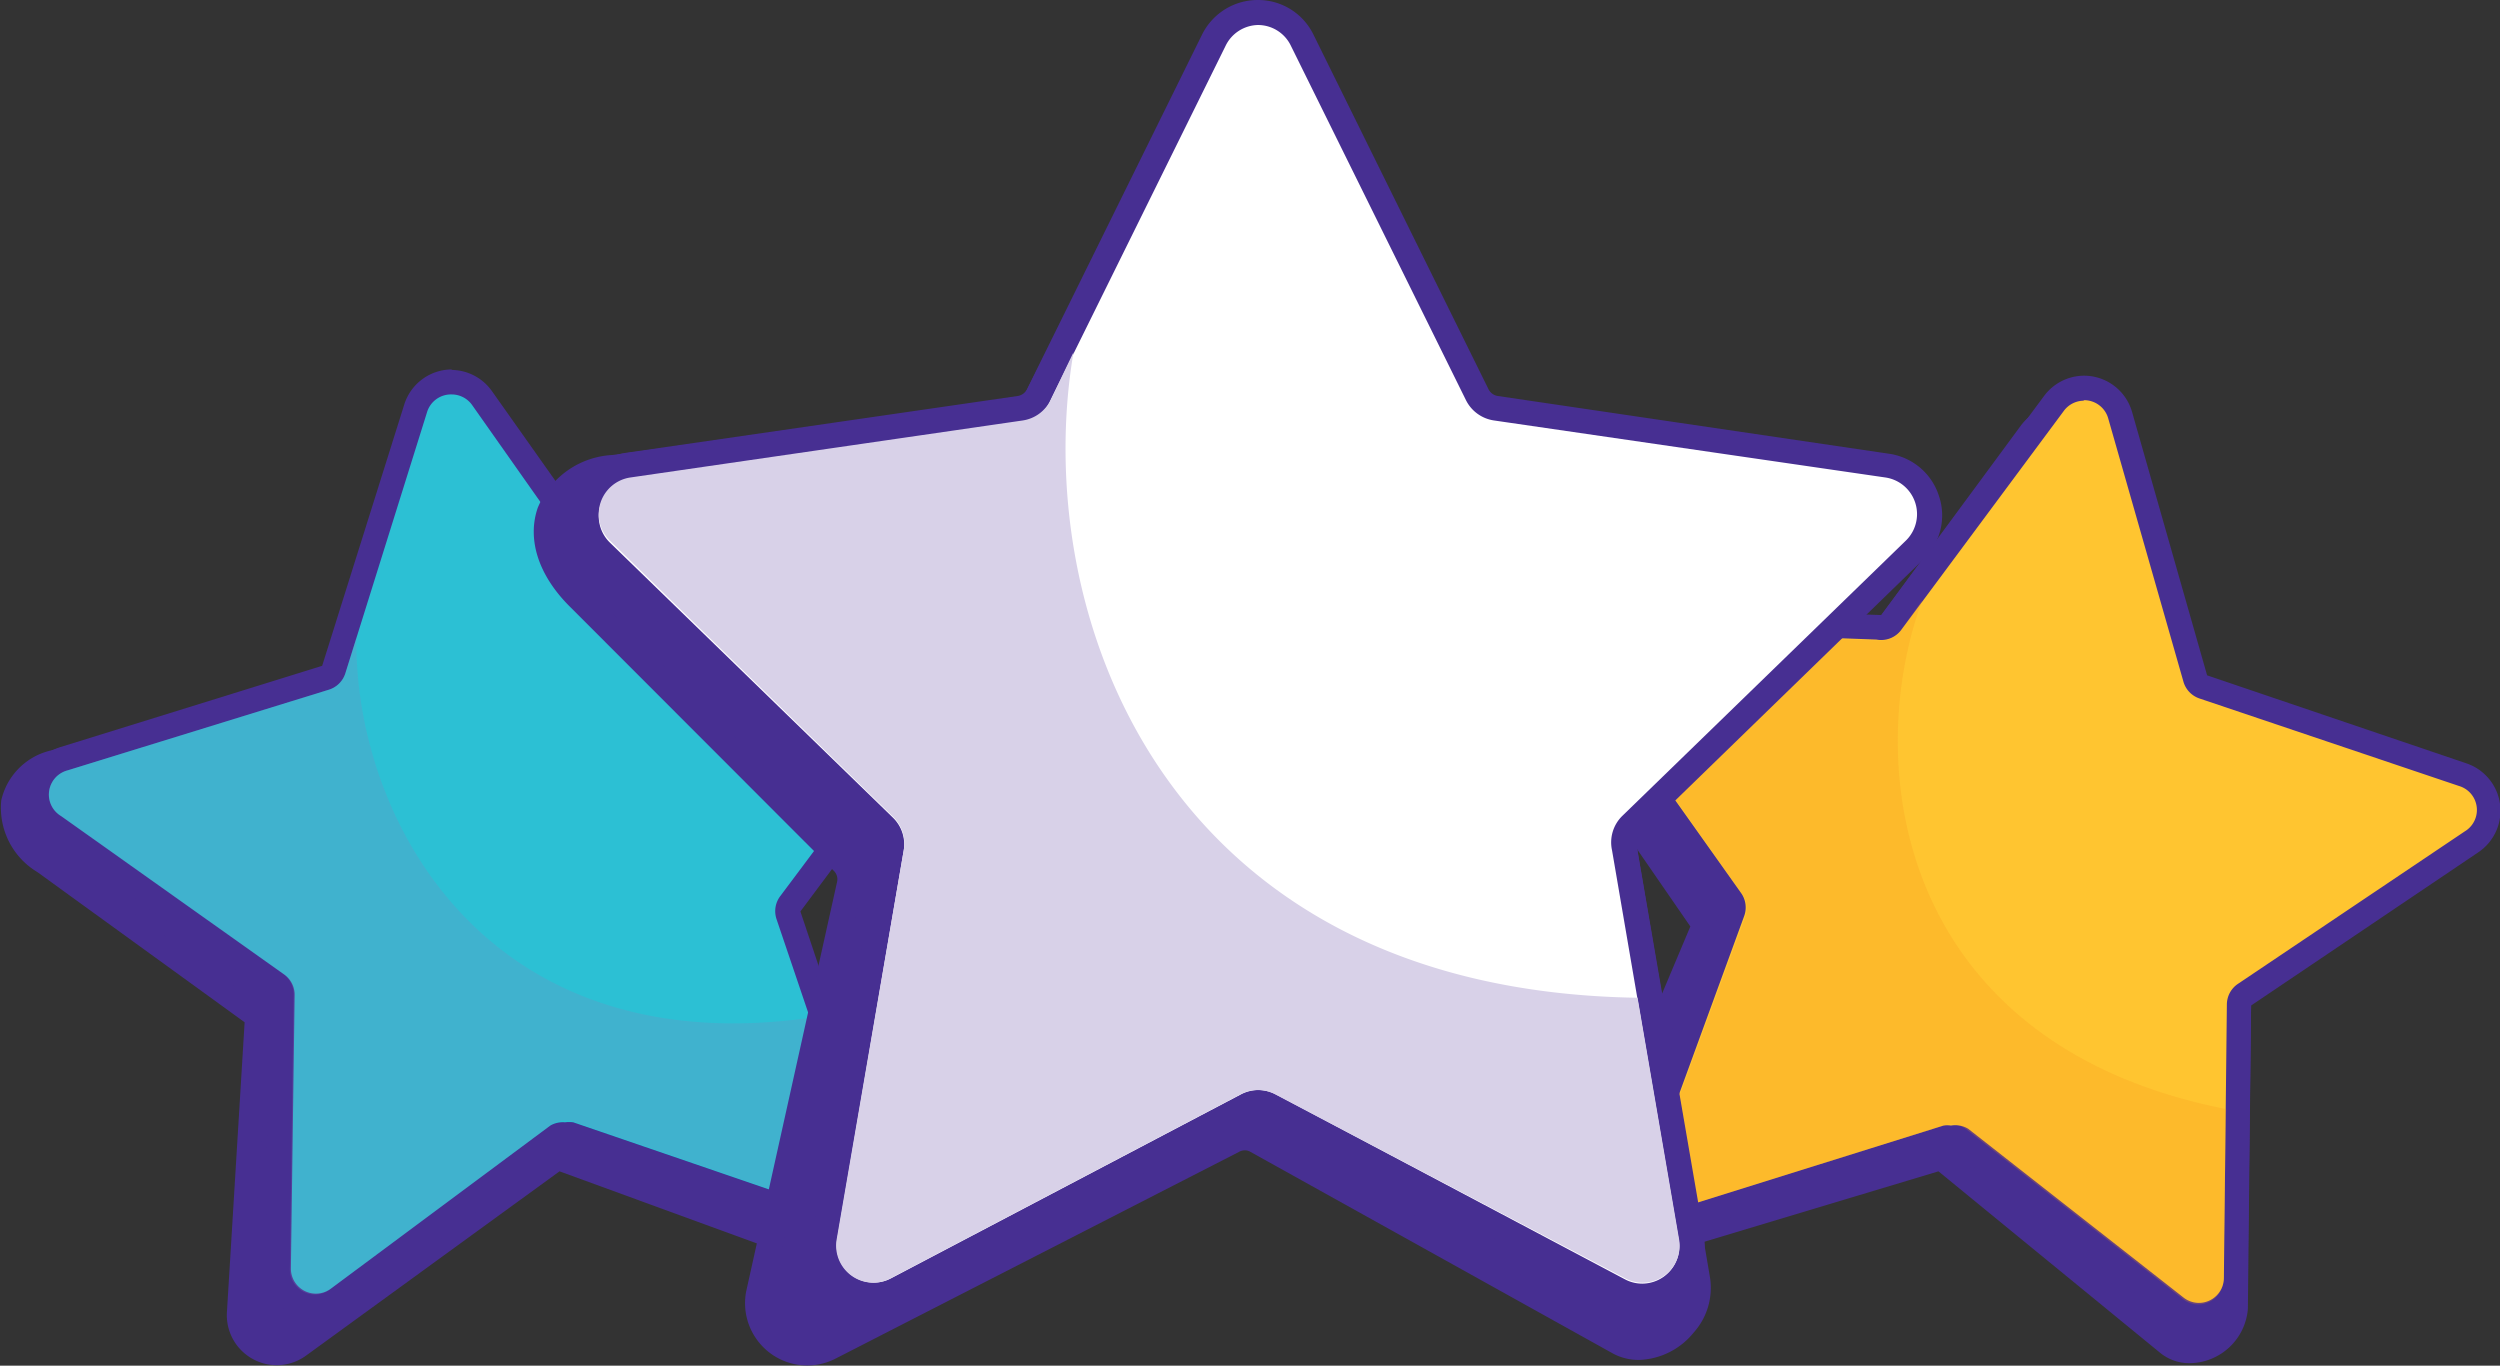 <svg xmlns="http://www.w3.org/2000/svg" width="99.95" height="54.6" viewBox="0 0 99.95 54.6">
  <rect x="0" y="0" width="99.95" height="54.6" fill="#333333" stroke="none"/>
  <defs>
    <style>
      .cls-1 {
        isolation: isolate;
      }

      .cls-2 {
        fill: #472f92;
      }

      .cls-3 {
        fill: #ffc530;
      }

      .cls-4 {
        fill: #f7941d;
      }

      .cls-4, .cls-6 {
        opacity: 0.22;
        mix-blend-mode: multiply;
      }

      .cls-5 {
        fill: #2cc0d4;
      }

      .cls-6 {
        fill: #8b80bc;
      }

      .cls-7 {
        fill: #fff;
      }

      .cls-8 {
        fill: #d8d1e8;
      }
    </style>
  </defs>
  <g class="cls-1">
    <g id="Layer_2" data-name="Layer 2">
      <g id="Layer_1-2" data-name="Layer 1">
        <g>
          <g>
            <path class="cls-2" d="M87.52,54a1.35,1.35,0,0,1-.85-.29l-8.86-7.29a.55.55,0,0,0-.32-.1l-.16,0L65.35,50a1.37,1.37,0,0,1-.45.07,1.51,1.51,0,0,1-1.41-2L68,37.27a.5.5,0,0,0-.07-.47l-5.83-8.44a2.58,2.58,0,0,1-.41-2.65,2.09,2.09,0,0,1,1.95-1l11.42.5a.53.53,0,0,0,.44-.22l5.77-7.61a1.48,1.48,0,0,1,1.2-.6,1.5,1.5,0,0,1,1.46,1.09l3,10.5a.53.53,0,0,0,.35.36l10.77,2.64a1.18,1.18,0,0,1,.33,2.25l-8.66,5.88a.54.54,0,0,0-.24.44l-.13,12.37A1.88,1.88,0,0,1,87.52,54Z"/>
            <path class="cls-2" d="M82.48,17.27a1,1,0,0,1,1,.75l3,10.5a1,1,0,0,0,.65.69l10.81,2.65c.8.27.89.89.18,1.36l-8.67,5.89A1,1,0,0,0,89,40l-.13,12.37a1.38,1.38,0,0,1-1.34,1.21.91.91,0,0,1-.55-.18l-8.85-7.28a1,1,0,0,0-.63-.22,1,1,0,0,0-.3,0l-12,3.61a1.12,1.12,0,0,1-.31.05,1,1,0,0,1-1-1.38l4.51-10.72a1,1,0,0,0-.12-1l-5.83-8.43c-1.07-1.59-.47-2.88,1.14-2.88h.15l11.25.49h0a1,1,0,0,0,.82-.41l5.77-7.6a1,1,0,0,1,.81-.42m0-1h0a2,2,0,0,0-1.6.81L75.13,24.7l0,0-11.24-.5h-.19a2.56,2.56,0,0,0-2.38,1.25,3.07,3.07,0,0,0,.44,3.15l5.82,8.44L63.05,47.8a2,2,0,0,0,1.85,2.73,2,2,0,0,0,.6-.09l12-3.61,8.88,7.27a1.84,1.84,0,0,0,1.17.4,2.36,2.36,0,0,0,2.32-2.17L90,40,98.66,34a1.66,1.66,0,0,0-.42-3.1h-.08L87.43,28.28l-3-10.53a2,2,0,0,0-1.93-1.45Z"/>
          </g>
          <g>
            <path class="cls-3" d="M87.86,52.61a1.5,1.5,0,0,1-.92-.33l-8.6-6.73a.5.5,0,0,0-.33-.12l-.16,0L67.43,48.72a1.41,1.41,0,0,1-.45.07,1.51,1.51,0,0,1-1.42-2l3.75-10.25a.55.55,0,0,0-.06-.5l-6.33-8.9a1.53,1.53,0,0,1-.11-1.57,1.51,1.51,0,0,1,1.34-.81l11,.39a.56.56,0,0,0,.45-.21l6.51-8.77a1.52,1.52,0,0,1,1.21-.61,1.5,1.5,0,0,1,1.46,1.1l3,10.5a.55.55,0,0,0,.35.36L98.43,31a1.49,1.49,0,0,1,1,1.23,1.51,1.51,0,0,1-.66,1.45l-9.06,6.09a.55.55,0,0,0-.23.44l-.12,10.92A1.52,1.52,0,0,1,87.86,52.61Z"/>
            <path class="cls-2" d="M83.29,16a1,1,0,0,1,1,.74l3,10.5a1,1,0,0,0,.66.69l10.35,3.49a1,1,0,0,1,.24,1.82l-9.06,6.09a1,1,0,0,0-.45.84l-.12,10.92a1,1,0,0,1-1,1,1,1,0,0,1-.62-.22l-8.6-6.74A1,1,0,0,0,78,45a1,1,0,0,0-.3,0L67.29,48.26a1.15,1.15,0,0,1-.31,0,1,1,0,0,1-1-1.37l3.75-10.26a1,1,0,0,0-.13-.94l-6.32-8.9a1,1,0,0,1,.83-1.62h0l10.91.4h0A1,1,0,0,0,76,25.2l6.51-8.77a1,1,0,0,1,.82-.41m0-1h0a2,2,0,0,0-1.6.8l-6.51,8.77-11-.38h-.08a2,2,0,0,0-1.62,3.15l6.32,8.9-3.74,10.3a2,2,0,0,0,.23,1.83,2,2,0,0,0,1.64.86,2.08,2.08,0,0,0,.6-.09L78,45.92l8.64,6.75a1.94,1.94,0,0,0,1.22.42,2,2,0,0,0,2-2L90,40.2l9.09-6.13a2,2,0,0,0,.86-1.93,2,2,0,0,0-1.34-1.62L88.24,27l-3-10.53a2,2,0,0,0-1.93-1.45Z"/>
          </g>
          <path class="cls-4" d="M69.64,35.73a1,1,0,0,1,.13.94L66,46.93a1,1,0,0,0,1.27,1.33L77.71,45a1,1,0,0,1,.93.17l8.6,6.74a1,1,0,0,0,1.65-.79L89,44.34C76,41.78,74.37,30.79,76.85,24L76,25.2a1,1,0,0,1-.86.41l-10.91-.4a1,1,0,0,0-.87,1.62Z"/>
        </g>
        <g>
          <g>
            <path class="cls-2" d="M11.06,54.09A1.53,1.53,0,0,1,10,53.64a1.49,1.49,0,0,1-.43-1.08l.73-11.64a.54.54,0,0,0-.22-.42l-8.29-6a2.6,2.6,0,0,1-1.26-2.4,2.18,2.18,0,0,1,1.68-1.6L13,27.22a.55.55,0,0,0,.35-.35l2.93-9.08a1.52,1.52,0,0,1,1.45-1.06,1.49,1.49,0,0,1,1.23.64l6.29,8.93a.53.53,0,0,0,.43.22L36.7,25.46a1.34,1.34,0,0,1,1.3.63,1.31,1.31,0,0,1-.25,1.38l-6.24,8.41a.56.56,0,0,0-.08.5l4,11.72a1.84,1.84,0,0,1-1.64,2.28,1.16,1.16,0,0,1-.42-.07l-10.77-4-.16,0a.58.58,0,0,0-.32.1L12,53.8A1.51,1.51,0,0,1,11.06,54.09Z"/>
            <path class="cls-2" d="M17.7,17.22a1,1,0,0,1,.83.43l6.29,8.93a1,1,0,0,0,.83.43h0L36.74,26h0c.83,0,1.11.55.6,1.23L31.12,35.6a1,1,0,0,0-.15.94l4,11.72a1.36,1.36,0,0,1-1.18,1.64.86.86,0,0,1-.27,0l-10.75-4a1,1,0,0,0-.33-.06,1,1,0,0,0-.61.2L11.67,53.4A1,1,0,0,1,10,52.56L10.77,41a1.05,1.05,0,0,0-.43-.85l-8.28-6c-1.58-1.18-1.38-2.65.27-3.14l10.78-3.23a1,1,0,0,0,.67-.68l2.94-9.07a1,1,0,0,1,1-.72m0-1h0a2,2,0,0,0-1.91,1.4l-2.94,9.07L2.05,30a2.65,2.65,0,0,0-2,2,3,3,0,0,0,1.45,2.87l8.28,6L9.07,52.5a2,2,0,0,0,2,2.08,2,2,0,0,0,1.19-.4l10.11-7.35,10.79,3.94a1.84,1.84,0,0,0,.6.1,2.32,2.32,0,0,0,2.1-2.93l-4-11.72,6.26-8.46a1.79,1.79,0,0,0,.28-1.89,1.76,1.76,0,0,0-1.67-.9h-.11L25.65,26l-6.32-8.94a2,2,0,0,0-1.63-.85Z"/>
          </g>
          <g>
            <path class="cls-5" d="M12.61,52.23a1.52,1.52,0,0,1-1.08-.46,1.49,1.49,0,0,1-.43-1.08l.16-10.92a.55.55,0,0,0-.23-.44L2.13,33a1.52,1.52,0,0,1-.62-1.47,1.49,1.49,0,0,1,1.05-1.2L13,27.11a.51.51,0,0,0,.35-.35L16.6,16.34a1.52,1.52,0,0,1,1.45-1.06,1.49,1.49,0,0,1,1.23.64l6.29,8.93a.53.53,0,0,0,.43.22L36.93,25a1.52,1.52,0,0,1,1.22,2.42l-6.54,8.74a.51.51,0,0,0-.08.49L35,47a1.52,1.52,0,0,1-1.43,2,1.62,1.62,0,0,1-.49-.08L22.76,45.33a.47.47,0,0,0-.17,0,.54.54,0,0,0-.32.11l-8.76,6.52A1.52,1.52,0,0,1,12.61,52.23Z"/>
            <path class="cls-2" d="M18.05,15.77a1,1,0,0,1,.83.43l6.29,8.93a1,1,0,0,0,.83.43h0l10.92-.12h0a1,1,0,0,1,.82,1.64l-6.54,8.74a1,1,0,0,0-.15.94L34.55,47.1a1,1,0,0,1-1,1.35,1,1,0,0,1-.33-.05L22.92,44.87a1.26,1.26,0,0,0-.33,0A1,1,0,0,0,22,45l-8.76,6.51a1,1,0,0,1-.61.21,1,1,0,0,1-1-1l.15-10.92a1,1,0,0,0-.43-.85l-8.9-6.32A1,1,0,0,1,2.7,30.8l10.43-3.22a1,1,0,0,0,.68-.67l3.26-10.42a1,1,0,0,1,1-.72m0-1h0a2,2,0,0,0-1.91,1.41L12.88,26.62,2.41,29.87a2,2,0,0,0-.56,3.54l8.9,6.32-.14,11a2,2,0,0,0,.57,1.42,2,2,0,0,0,1.43.6,2,2,0,0,0,1.19-.39l8.76-6.52,10.38,3.52a2.06,2.06,0,0,0,.65.11,2,2,0,0,0,1.62-.84,2,2,0,0,0,.27-1.8L32,36.44l6.55-8.78a2,2,0,0,0-1.6-3.19L26,24.59l-6.33-8.95a2,2,0,0,0-1.62-.85Z"/>
          </g>
          <path class="cls-6" d="M11.31,38.93a1,1,0,0,1,.43.85L11.59,50.7a1,1,0,0,0,1.63.83L22,45a1,1,0,0,1,.94-.15L33.26,48.4a1,1,0,0,0,1.29-1.3l-2.16-6.41c-13,1.84-18.24-8-18.14-15.2l-.44,1.42a1,1,0,0,1-.68.67L2.7,30.8a1,1,0,0,0-.29,1.81Z"/>
        </g>
        <g>
          <g>
            <path class="cls-2" d="M32.28,54.1a2,2,0,0,1-1.52-.71,2,2,0,0,1-.43-1.61L34,35.31a1,1,0,0,0-.29-.85L23.2,24A3.53,3.53,0,0,1,22,20.46a3,3,0,0,1,2.59-1.78l16.15-2.21a1,1,0,0,0,.73-.54L47.69,3.59a2,2,0,0,1,3.55,0l7,14.18a1,1,0,0,0,.74.54l16,.95c1.1.16,1.43.72,1.54,1A1.65,1.65,0,0,1,76,22L65.14,32.67a1,1,0,0,0-.29.87l3,17.66A2.19,2.19,0,0,1,67.34,53a2.42,2.42,0,0,1-1.8.92,1.66,1.66,0,0,1-.8-.19L50.22,45.61a.9.9,0,0,0-.44-.11,1,1,0,0,0-.46.11L33.2,53.88A2,2,0,0,1,32.28,54.1Z"/>
            <path class="cls-2" d="M49.46,3a1.46,1.46,0,0,1,1.33.82l7,14.18a1.46,1.46,0,0,0,1.11.81l16.09,1c1.21.18,1.49,1,.61,1.9L64.78,32.31a1.52,1.52,0,0,0-.42,1.32l3,17.65a2,2,0,0,1-1.86,2.1,1.15,1.15,0,0,1-.57-.14l-14.5-8.07a1.49,1.49,0,0,0-1.38,0L33,53.43a1.47,1.47,0,0,1-.69.17,1.48,1.48,0,0,1-1.46-1.73l3.65-16.45A1.49,1.49,0,0,0,34,34.11L23.55,23.61c-2-2.05-1.39-4.1,1.09-4.43L40.79,17a1.46,1.46,0,0,0,1.11-.81L48.13,3.82A1.47,1.47,0,0,1,49.46,3m0-1a2.46,2.46,0,0,0-2.22,1.38L41,15.7a.49.49,0,0,1-.37.27L24.5,18.19a3.42,3.42,0,0,0-3,2.11c-.43,1.24,0,2.7,1.33,4l10.49,10.5a.47.47,0,0,1,.15.44l-3.64,16.4a2.49,2.49,0,0,0,.54,2.06,2.48,2.48,0,0,0,3.05.61l16.12-8.26a.46.46,0,0,1,.23-.06.43.43,0,0,1,.22.06l14.49,8.06a2.15,2.15,0,0,0,1.05.26,2.93,2.93,0,0,0,2.18-1.09,2.68,2.68,0,0,0,.66-2.18l-3-17.65a.52.52,0,0,1,.14-.43L76.31,22.38A2.18,2.18,0,0,0,77,20.16a2.19,2.19,0,0,0-1.9-1.38h-.08l-16-.95a.53.53,0,0,1-.34-.26l-7-14.18A2.48,2.48,0,0,0,49.46,2Z"/>
          </g>
          <g>
            <path class="cls-7" d="M65.66,51.78a2,2,0,0,1-.92-.23l-14-7.36a1,1,0,0,0-.91,0l-14,7.36a2,2,0,0,1-2.44-.48A2,2,0,0,1,33,49.46l2.67-15.58a1,1,0,0,0-.28-.87L24,22a2,2,0,0,1,1.1-3.38l15.64-2.27a1,1,0,0,0,.74-.54l7-14.18A2,2,0,0,1,50.29.5a2,2,0,0,1,1.77,1.1l7,14.18a1,1,0,0,0,.74.54l15.65,2.27A2,2,0,0,1,76.55,22L65.22,33a1,1,0,0,0-.28.87l2.67,15.58a2,2,0,0,1-.43,1.61A2,2,0,0,1,65.66,51.78Z"/>
            <path class="cls-2" d="M50.29,1a1.46,1.46,0,0,1,1.32.83l7,14.17a1.49,1.49,0,0,0,1.12.81l15.65,2.28a1.48,1.48,0,0,1,.82,2.52l-11.33,11A1.48,1.48,0,0,0,64.45,34l2.67,15.59a1.49,1.49,0,0,1-1.46,1.73,1.47,1.47,0,0,1-.69-.17L51,43.75a1.56,1.56,0,0,0-.69-.17,1.5,1.5,0,0,0-.69.17l-14,7.36a1.47,1.47,0,0,1-.69.17,1.49,1.49,0,0,1-1.46-1.73L36.13,34a1.49,1.49,0,0,0-.43-1.31l-11.32-11a1.48,1.48,0,0,1,.82-2.52l15.65-2.28A1.48,1.48,0,0,0,42,16L49,1.83A1.47,1.47,0,0,1,50.29,1m0-1a2.48,2.48,0,0,0-2.23,1.38l-7,14.18a.5.5,0,0,1-.36.27L25.05,18.1a2.48,2.48,0,0,0-1.37,4.23L35,33.37a.45.45,0,0,1,.14.42L32.47,49.38a2.43,2.43,0,0,0,.54,2,2.47,2.47,0,0,0,1.9.89A2.4,2.4,0,0,0,36.07,52l14-7.35a.46.46,0,0,1,.23-.06.46.46,0,0,1,.22.06l14,7.35a2.34,2.34,0,0,0,1.15.29,2.49,2.49,0,0,0,2.45-2.9L65.43,33.79a.51.51,0,0,1,.14-.42l11.32-11a2.43,2.43,0,0,0,.63-2.54,2.46,2.46,0,0,0-2-1.69L59.87,15.83a.5.5,0,0,1-.36-.27l-7-14.18A2.46,2.46,0,0,0,50.29,0Z"/>
          </g>
          <path class="cls-8" d="M35.7,32.65A1.49,1.49,0,0,1,36.13,34L33.45,49.55a1.48,1.48,0,0,0,2.15,1.56l14-7.36a1.47,1.47,0,0,1,1.38,0l14,7.36a1.48,1.48,0,0,0,2.15-1.56l-1.66-9.66c-19.08-.29-24.31-15.5-22.55-25.81L42,16a1.48,1.48,0,0,1-1.11.81L25.2,19.09a1.48,1.48,0,0,0-.82,2.52Z"/>
        </g>
      </g>
    </g>
  </g>
</svg>
